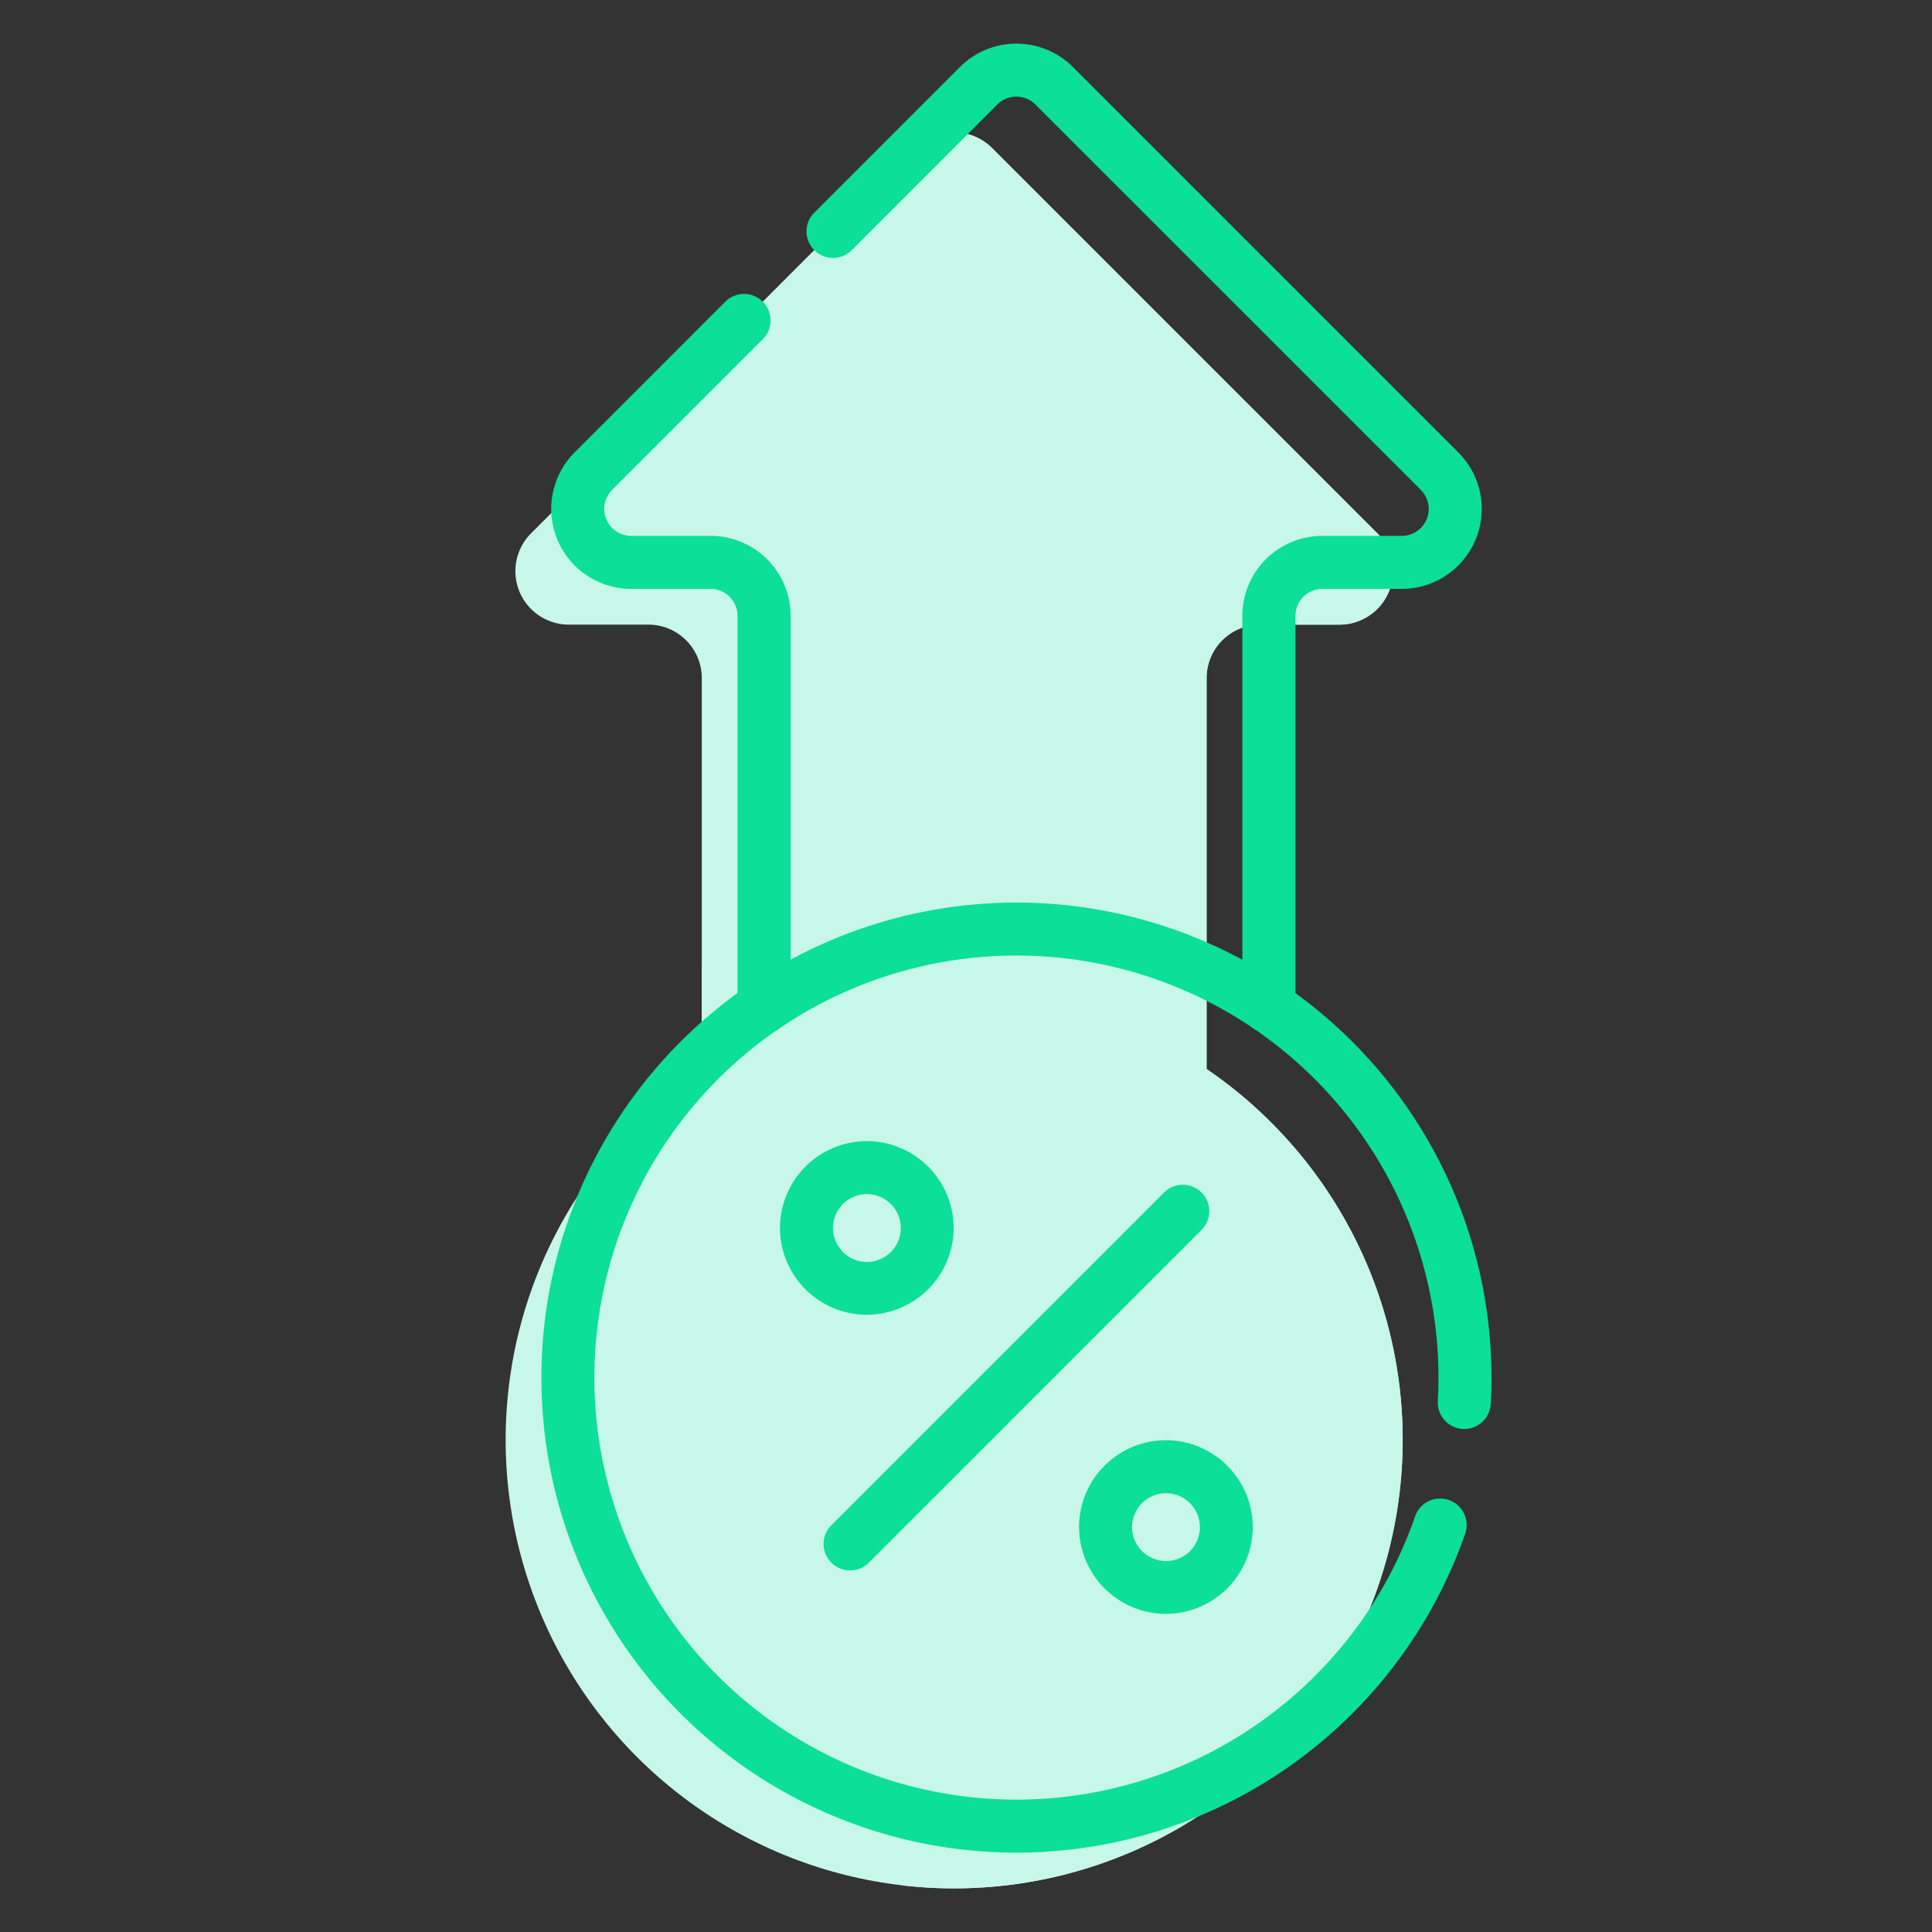 <svg xmlns="http://www.w3.org/2000/svg" xmlns:xlink="http://www.w3.org/1999/xlink" width="89" height="89" viewBox="0 0 89 89">
  <rect x="0" y="0" width="89" height="89" fill="#333333" stroke="none"/>
  <defs>
    <clipPath id="clip-path">
      <rect id="Rectangle_957" data-name="Rectangle 957" width="89" height="89" transform="translate(674 3537)" fill="none" stroke="#707070" stroke-width="1"/>
    </clipPath>
  </defs>
  <g id="Mask_Group_132" data-name="Mask Group 132" transform="translate(-674 -3537)" clip-path="url(#clip-path)">
    <g id="discount_7495341" transform="translate(577.411 3539.009)">
      <g id="Group_9636" data-name="Group 9636" transform="translate(119.882 4.089)">
        <path id="Path_25337" data-name="Path 25337" d="M171.494,25.973,153.744,8.223a2.463,2.463,0,0,0-3.484,0L132.511,25.973a2.463,2.463,0,0,0,1.742,4.205h3.659a2.463,2.463,0,0,1,2.463,2.463v50.87H163.63V32.641a2.463,2.463,0,0,1,2.463-2.463h3.659A2.463,2.463,0,0,0,171.494,25.973Z" transform="translate(-131.34 -7.502)" fill="#c7f7e8"/>
        <g id="Group_9635" data-name="Group 9635" transform="translate(0 0)">
          <path id="Path_25338" data-name="Path 25338" d="M215.683,25.973,197.934,8.224a2.464,2.464,0,0,0-3.484,0l-.7.7,14.463,14.463a3.979,3.979,0,0,1-2.814,6.793h0a2.463,2.463,0,0,0-2.463,2.463v9.03a1.789,1.789,0,0,1-2.121,1.758A25,25,0,0,0,196.192,43a24.607,24.607,0,0,0-11.627,2.89V83.512h23.254V32.642a2.463,2.463,0,0,1,2.463-2.463h3.659A2.463,2.463,0,0,0,215.683,25.973Z" transform="translate(-175.53 -7.503)" fill="#c7f7e8"/>
          <circle id="Ellipse_102" data-name="Ellipse 102" cx="20.662" cy="20.662" r="20.662" transform="translate(0 39.568)" fill="#c7f7e8"/>
          <path id="Path_25339" data-name="Path 25339" d="M258.054,256.658A20.625,20.625,0,0,0,241,250.751a20.663,20.663,0,0,1,0,41.036,20.663,20.663,0,0,0,17.052-35.129Z" transform="translate(-222.781 -211.039)" fill="#c7f7e8"/>
        </g>
      </g>
      <g id="Group_9640" data-name="Group 9640" transform="translate(121.539 0)">
        <path id="Path_25340" data-name="Path 25340" d="M134.073,104.78a1.221,1.221,0,0,1-1.221-1.221V85.551a1.244,1.244,0,0,0-1.242-1.243h-3.659a3.684,3.684,0,0,1-2.6-6.29l6.964-6.964a1.221,1.221,0,0,1,1.726,1.726l-6.964,6.964a1.242,1.242,0,0,0,.878,2.122h3.659a3.688,3.688,0,0,1,3.683,3.685v18.008A1.221,1.221,0,0,1,134.073,104.78Z" transform="translate(-123.827 -59.19)" fill="#0bdf98"/>
        <path id="Path_25341" data-name="Path 25341" d="M217.753,45.59a1.221,1.221,0,0,1-1.221-1.221V26.362a3.688,3.688,0,0,1,3.683-3.685h3.659a1.242,1.242,0,0,0,.878-2.122L207,2.806a1.242,1.242,0,0,0-1.757,0L198.513,9.54a1.221,1.221,0,0,1-1.726-1.726l6.734-6.734a3.683,3.683,0,0,1,5.209,0l17.749,17.749a3.684,3.684,0,0,1-2.6,6.29h-3.659a1.244,1.244,0,0,0-1.242,1.243V44.37A1.221,1.221,0,0,1,217.753,45.59Z" transform="translate(-184.252 0)" fill="#0bdf98"/>
        <g id="Group_9639" data-name="Group 9639" transform="translate(0 39.578)">
          <path id="Path_25342" data-name="Path 25342" d="M143.488,286.924a21.883,21.883,0,1,1,21.851-20.694,1.221,1.221,0,1,1-2.438-.132,19.442,19.442,0,1,0-5.666,12.69,19.258,19.258,0,0,0,4.624-7.371,1.221,1.221,0,0,1,2.307.8,21.9,21.9,0,0,1-20.678,14.708Z" transform="translate(-121.615 -243.167)" fill="#0bdf98"/>
          <g id="Group_9638" data-name="Group 9638" transform="translate(10.98 10.98)">
            <g id="Group_9637" data-name="Group 9637">
              <path id="Ellipse_103" data-name="Ellipse 103" d="M-3.5-7.5a4.009,4.009,0,0,1,4,4,4.009,4.009,0,0,1-4,4,4.009,4.009,0,0,1-4-4A4.009,4.009,0,0,1-3.5-7.5Zm0,5.567A1.565,1.565,0,0,0-1.933-3.5,1.565,1.565,0,0,0-3.5-5.059,1.565,1.565,0,0,0-5.059-3.5,1.565,1.565,0,0,0-3.5-1.933Z" transform="translate(7.5 7.5)" fill="#0bdf98"/>
              <path id="Ellipse_104" data-name="Ellipse 104" d="M-3.5-7.5a4.009,4.009,0,0,1,4,4,4.009,4.009,0,0,1-4,4,4.009,4.009,0,0,1-4-4A4.009,4.009,0,0,1-3.5-7.5Zm0,5.567A1.565,1.565,0,0,0-1.933-3.5,1.565,1.565,0,0,0-3.5-5.059,1.565,1.565,0,0,0-5.059-3.5,1.565,1.565,0,0,0-3.5-1.933Z" transform="translate(21.278 21.278)" fill="#0bdf98"/>
            </g>
            <path id="Line_53" data-name="Line 53" d="M-6.279,10.268a1.217,1.217,0,0,1-.863-.358,1.221,1.221,0,0,1,0-1.726L8.184-7.142a1.221,1.221,0,0,1,1.726,0,1.221,1.221,0,0,1,0,1.726L-5.416,9.911A1.217,1.217,0,0,1-6.279,10.268Z" transform="translate(9.509 9.509)" fill="#0bdf98"/>
          </g>
        </g>
      </g>
    </g>
  </g>
</svg>
